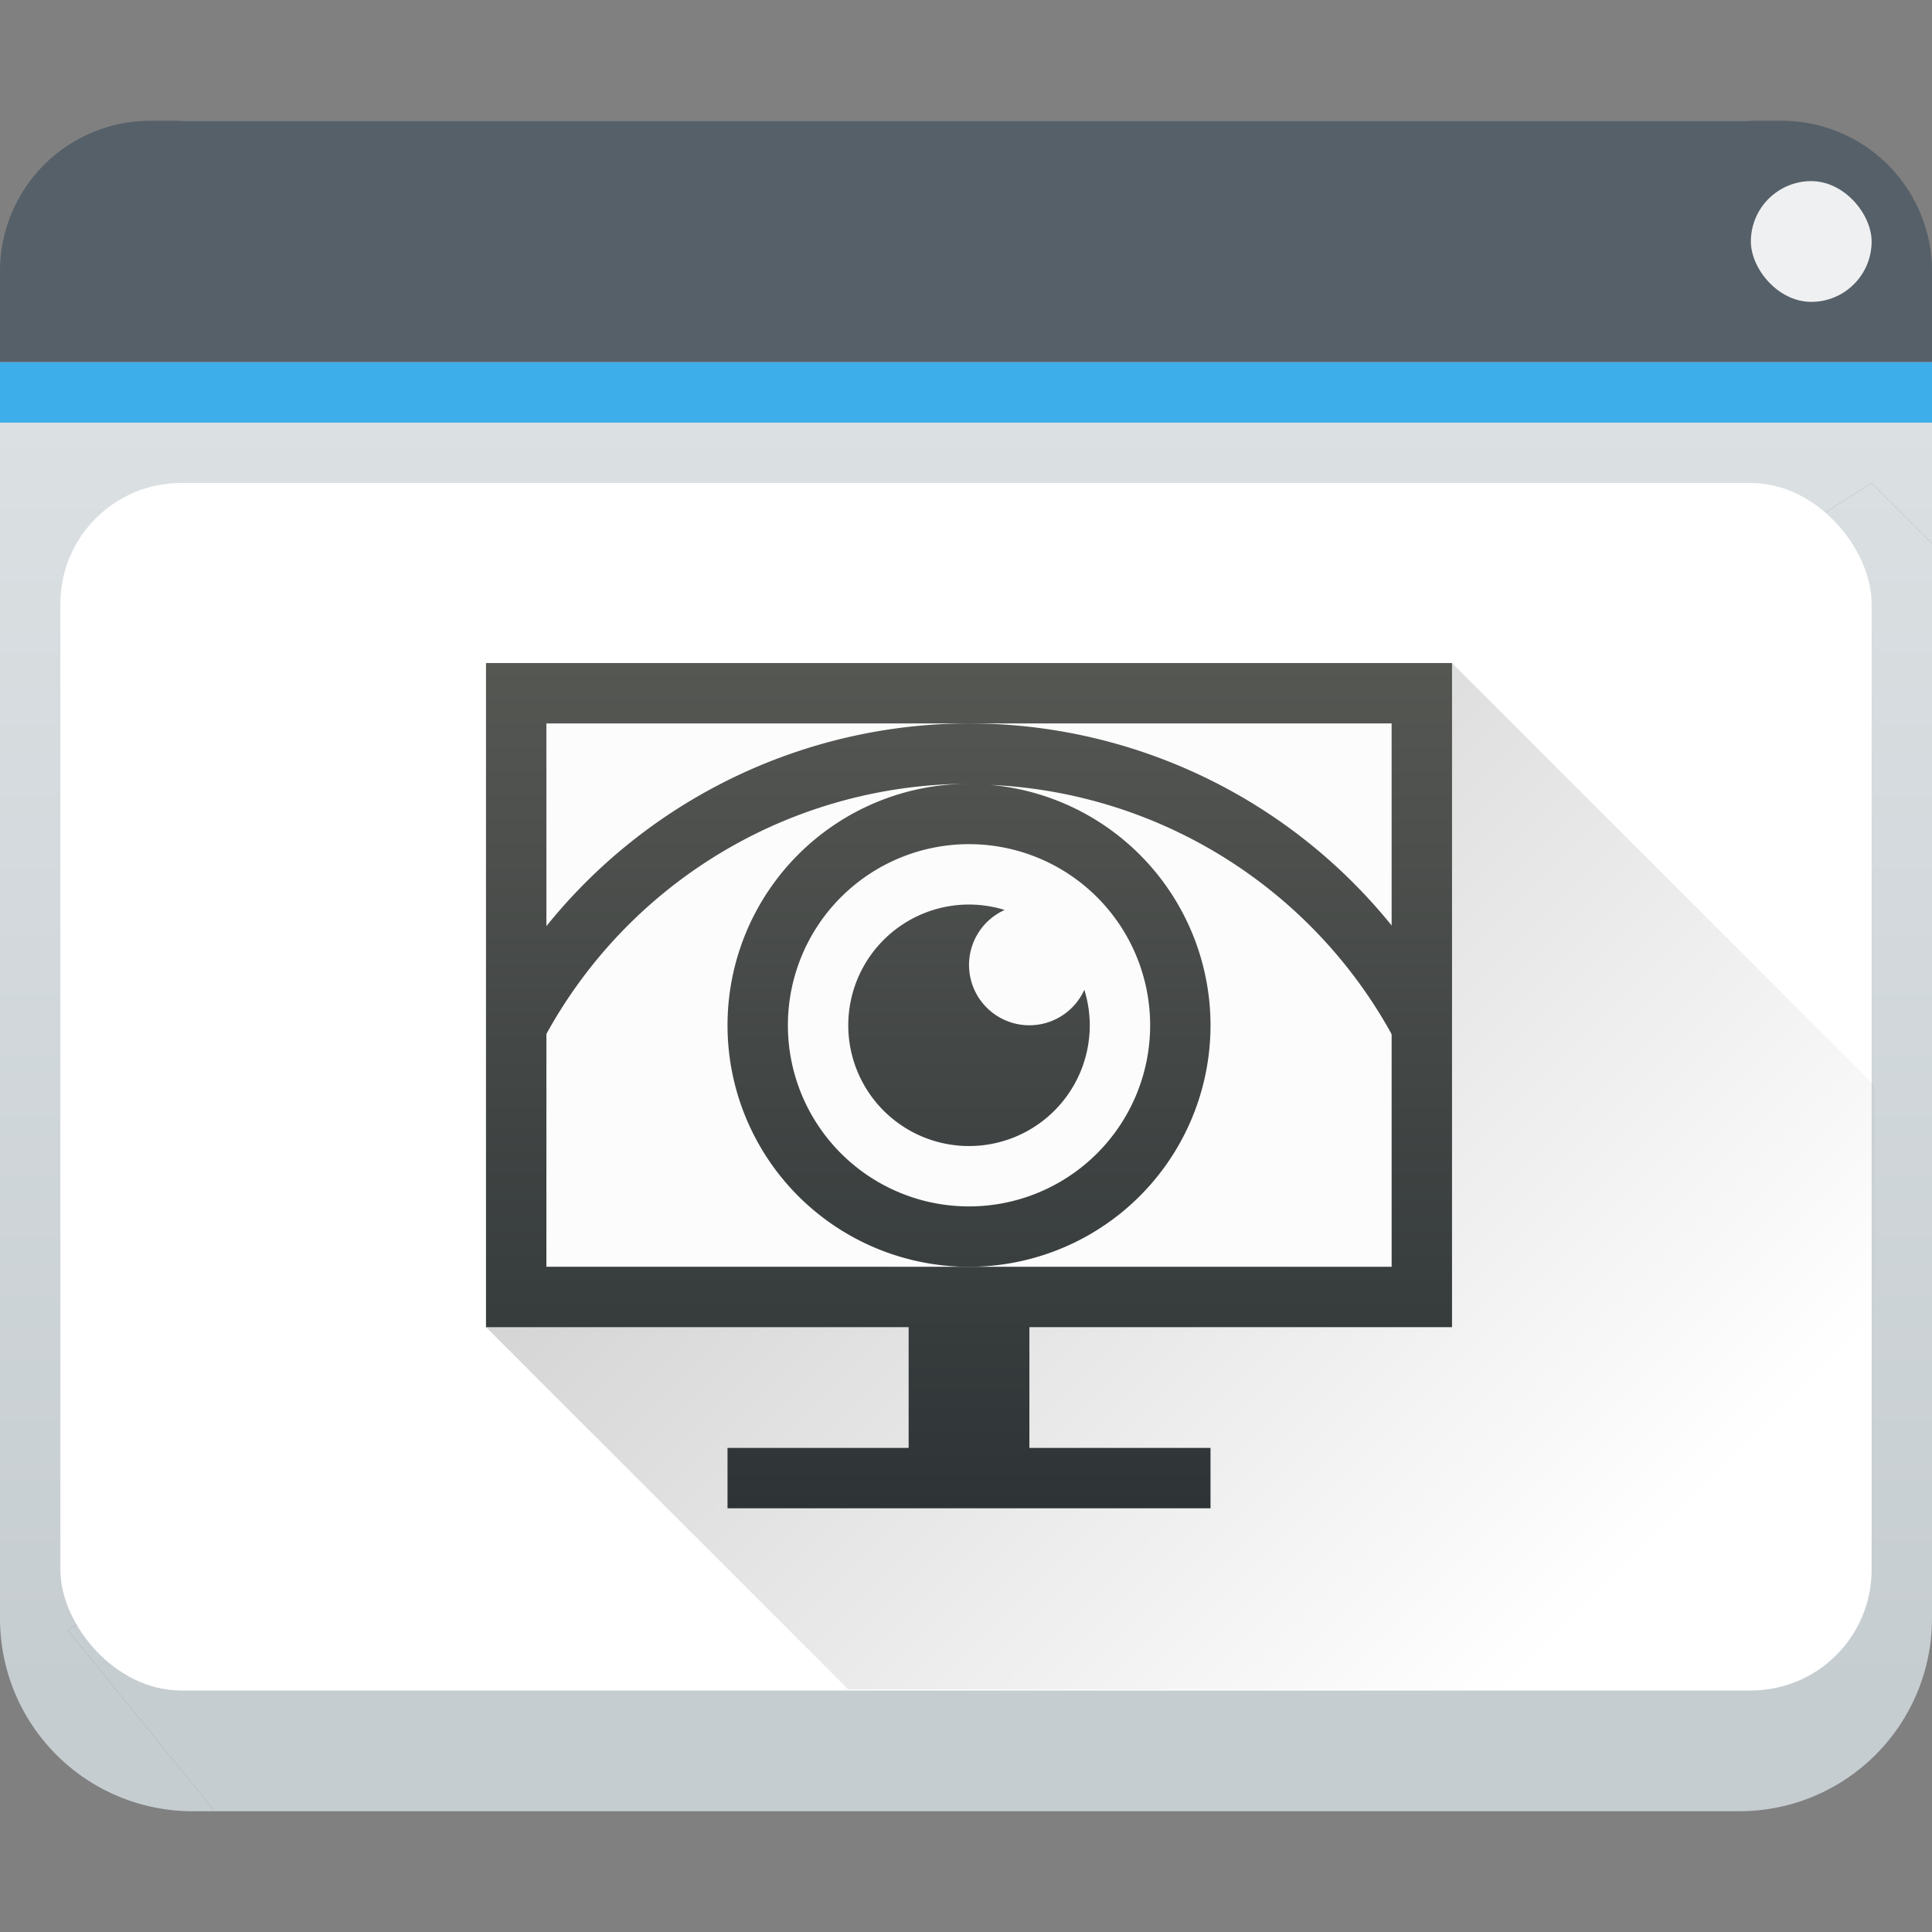 <?xml version="1.0" encoding="UTF-8" standalone="no"?>
<svg
   height="32"
   width="32"
   version="1.1"
   id="svg43"
   sodipodi:docname="preferences-system-network-remote.svg"
   inkscape:version="1.1.1 (3bf5ae0d25, 2021-09-20)"
   xmlns:inkscape="http://www.inkscape.org/namespaces/inkscape"
   xmlns:sodipodi="http://sodipodi.sourceforge.net/DTD/sodipodi-0.dtd"
   xmlns:xlink="http://www.w3.org/1999/xlink"
   xmlns="http://www.w3.org/2000/svg"
   xmlns:svg="http://www.w3.org/2000/svg">
  <rect width="100%" height="100%" fill="#808080" stroke="none"/>
  <defs
     id="defs47">
    <linearGradient
       inkscape:collect="always"
       xlink:href="#a-3"
       id="linearGradient848"
       gradientUnits="userSpaceOnUse"
       gradientTransform="matrix(0.667,0,0,0.635,-256.38,-317.28)"
       y1="543.8"
       x2="0"
       y2="502.66" />
    <linearGradient
       id="a-3"
       x2="0"
       y1="543.8"
       y2="502.66"
       gradientTransform="matrix(0.667,0,0,0.635,-256.38,-317.28)"
       gradientUnits="userSpaceOnUse">
      <stop
         stop-color="#c6cdd1"
         offset="0"
         id="stop2-6" />
      <stop
         stop-color="#e0e5e7"
         offset="1"
         id="stop4-7" />
    </linearGradient>
    <linearGradient
       inkscape:collect="always"
       xlink:href="#a-3"
       id="linearGradient850"
       gradientUnits="userSpaceOnUse"
       gradientTransform="matrix(0.667,0,0,0.635,-256.38,-317.28)"
       y1="543.8"
       x2="0"
       y2="502.66" />
    <linearGradient
       id="linearGradient870"
       x2="0"
       y1="543.8"
       y2="502.66"
       gradientTransform="matrix(0.667,0,0,0.635,-256.38,-317.28)"
       gradientUnits="userSpaceOnUse">
      <stop
         stop-color="#c6cdd1"
         offset="0"
         id="stop866" />
      <stop
         stop-color="#e0e5e7"
         offset="1"
         id="stop868" />
    </linearGradient>
    <radialGradient
       cx="25.641"
       cy="3.684"
       r="17.995"
       xlink:href="#linearGradient3052"
       id="radialGradient3082-3"
       gradientUnits="userSpaceOnUse"
       gradientTransform="matrix(0.587,-4e-7,0,0.257,2.298,10.91)" />
    <linearGradient
       id="linearGradient3052">
      <stop
         style="stop-color:#555753"
         id="stop3054" />
      <stop
         offset="1"
         style="stop-color:#2e3436"
         id="stop3056" />
    </linearGradient>
    <linearGradient
       inkscape:collect="always"
       id="linearGradient4293">
      <stop
         id="stop4295" />
      <stop
         offset="1"
         style="stop-opacity:0"
         id="stop4297" />
    </linearGradient>
    <linearGradient
       id="linearGradient1256"
       gradientUnits="userSpaceOnUse"
       x1="11"
       x2="25"
       xlink:href="#linearGradient4293"
       y1="14"
       y2="28" />
    <linearGradient
       id="linearGradient1260"
       gradientUnits="userSpaceOnUse"
       x1="8"
       x2="8"
       y1="25"
       y2="11">
      <stop
         offset="0"
         stop-color="#2e3436"
         id="stop2-2" />
      <stop
         offset="1"
         stop-color="#555753"
         id="stop4-70" />
    </linearGradient>
    <linearGradient
       inkscape:collect="always"
       xlink:href="#e"
       id="linearGradient1150"
       gradientUnits="userSpaceOnUse"
       x1="8"
       y1="25"
       x2="8"
       y2="11" />
    <linearGradient
       inkscape:collect="always"
       xlink:href="#a"
       id="linearGradient1269"
       gradientUnits="userSpaceOnUse"
       x1="11"
       y1="14"
       x2="25"
       y2="28"
       gradientTransform="translate(0.05,-0.018)" />
    <linearGradient
       inkscape:collect="always"
       xlink:href="#e"
       id="linearGradient1271"
       gradientUnits="userSpaceOnUse"
       x1="8"
       y1="25"
       x2="8"
       y2="11" />
    <linearGradient
       inkscape:collect="always"
       xlink:href="#e"
       id="linearGradient1273"
       gradientUnits="userSpaceOnUse"
       x1="8"
       y1="25"
       x2="8"
       y2="11" />
  </defs>
  <sodipodi:namedview
     id="namedview45"
     pagecolor="#ffffff"
     bordercolor="#666666"
     borderopacity="1.0"
     inkscape:pageshadow="2"
     inkscape:pageopacity="0.0"
     inkscape:pagecheckerboard="0"
     showgrid="true"
     inkscape:zoom="9.71875"
     inkscape:cx="-25.311897"
     inkscape:cy="25.466238"
     inkscape:window-width="1920"
     inkscape:window-height="1011"
     inkscape:window-x="0"
     inkscape:window-y="0"
     inkscape:window-maximized="1"
     inkscape:current-layer="svg43">
    <inkscape:grid
       type="xygrid"
       id="grid898" />
  </sodipodi:namedview>
  <linearGradient
     id="e"
     gradientUnits="userSpaceOnUse"
     x1="8"
     x2="8"
     y1="25"
     y2="11">
    <stop
       offset="0"
       stop-color="#2e3436"
       id="stop2" />
    <stop
       offset="1"
       stop-color="#555753"
       id="stop4" />
  </linearGradient>
  <linearGradient
     id="a">
    <stop
       offset="0"
       id="stop7" />
    <stop
       offset="1"
       stop-opacity="0"
       id="stop9" />
  </linearGradient>
  <linearGradient
     id="b"
     gradientTransform="matrix(.667 0 0 .635 128.19 198.519)"
     gradientUnits="userSpaceOnUse"
     x2="0"
     y1="543.798"
     y2="502.655">
    <stop
       offset="0"
       stop-color="#c6cdd1"
       id="stop12" />
    <stop
       offset="1"
       stop-color="#e0e5e7"
       id="stop14" />
  </linearGradient>
  <linearGradient
     id="c"
     gradientUnits="userSpaceOnUse"
     x1="391.571"
     x2="406.571"
     xlink:href="#a"
     y1="525.798"
     y2="540.798" />
  <linearGradient
     id="d"
     gradientUnits="userSpaceOnUse"
     x1="11"
     x2="25"
     xlink:href="#a"
     y1="14"
     y2="28" />
  <g
     transform="translate(-384.57,-515.8)"
     id="g35">
    <path
       d="M 32,9 31,8 1.123,27 3.555,30 H 28.8 c 1.774,0 3.2,-1.426 3.2,-3.2 z"
       transform="translate(384.57,515.8)"
       id="path19-5"
       style="fill:url(#linearGradient848)"
       inkscape:connector-curvature="0" />
    <path
       d="M 3.2,2 A 3.192,3.192 0 0 0 0,5.2 V 26.8 C 0,28.575 1.426,30 3.2,30 H 3.555 L 1.123,27 31,8 32,9 V 5.2 C 32,3.425 30.574,2 28.8,2 Z"
       transform="translate(384.57,515.8)"
       id="path21-3"
       style="fill:url(#linearGradient850)"
       inkscape:connector-curvature="0" />
    <path
       d="m 387.07,517.8 a 2.492,2.492 0 0 0 -2.5,2.5 v 1.5 h 32 v -1.5 a 2.492,2.492 0 0 0 -2.5,-2.5 z"
       id="path23-5"
       inkscape:connector-curvature="0"
       style="fill:#566069" />
    <path
       d="m 384.57,521.8 h 32 v 1 h -32 z"
       id="path25-6"
       inkscape:connector-curvature="0"
       style="fill:#3daee9" />
    <rect
       x="385.57"
       y="523.8"
       width="30"
       height="20"
       ry="2"
       id="rect27"
       style="fill:#ffffff" />
    <rect
       x="413.57"
       y="518.8"
       width="2"
       height="2"
       rx="1"
       id="rect29-2"
       style="fill:#eff0f1" />
  </g>
  <path
     d="m 8.05,10.982 h 16 l 7,7 v 10 h -17 l -6,-6 z"
     fill="url(#d)"
     opacity="0.2"
     id="path33-9"
     style="fill:url(#linearGradient1269)" />
  <path
     d="m 9.05,11.982 h 14 v 9 h -14 z"
     fill="#fcfcfc"
     id="path35-3" />
  <g
     fill="url(#e)"
     id="g41-6"
     style="fill:url(#linearGradient1150)"
     transform="translate(0.05,-0.018)">
    <path
       d="m 16,12 a 9,9 0 0 0 -7.877,4.668 c 0.129,0.364 0.357,0.677 0.656,0.908 A 8,8 0 0 1 16,13 a 4,4 0 0 0 -4,4 4,4 0 0 0 4,4 4,4 0 0 0 4,-4 4,4 0 0 0 -3.65,-3.982 8,8 0 0 1 6.87,4.558 c 0.302,-0.234 0.533,-0.55 0.66,-0.918 A 9,9 0 0 0 16,12 Z m 0,2 a 3,3 0 0 1 3,3 3,3 0 0 1 -3,3 3,3 0 0 1 -3,-3 3,3 0 0 1 3,-3 z m 0,1 a 2,2 0 0 0 -2,2 2,2 0 0 0 2,2 2,2 0 0 0 2,-2 A 2,2 0 0 0 17.91,16.412 1,1 0 0 1 17,17 1,1 0 0 1 16,16 1,1 0 0 1 16.59,15.09 2,2 0 0 0 16,15 Z"
       id="path37-0"
       style="fill:url(#linearGradient1271)" />
    <path
       d="m 8,11 v 11 h 7 v 2 h -3 v 1 h 8 v -1 h -3 v -2 h 7 V 11 H 9 Z m 1,1 h 14 v 9 H 9 Z"
       id="path39-6"
       style="fill:url(#linearGradient1273)" />
  </g>
</svg>
